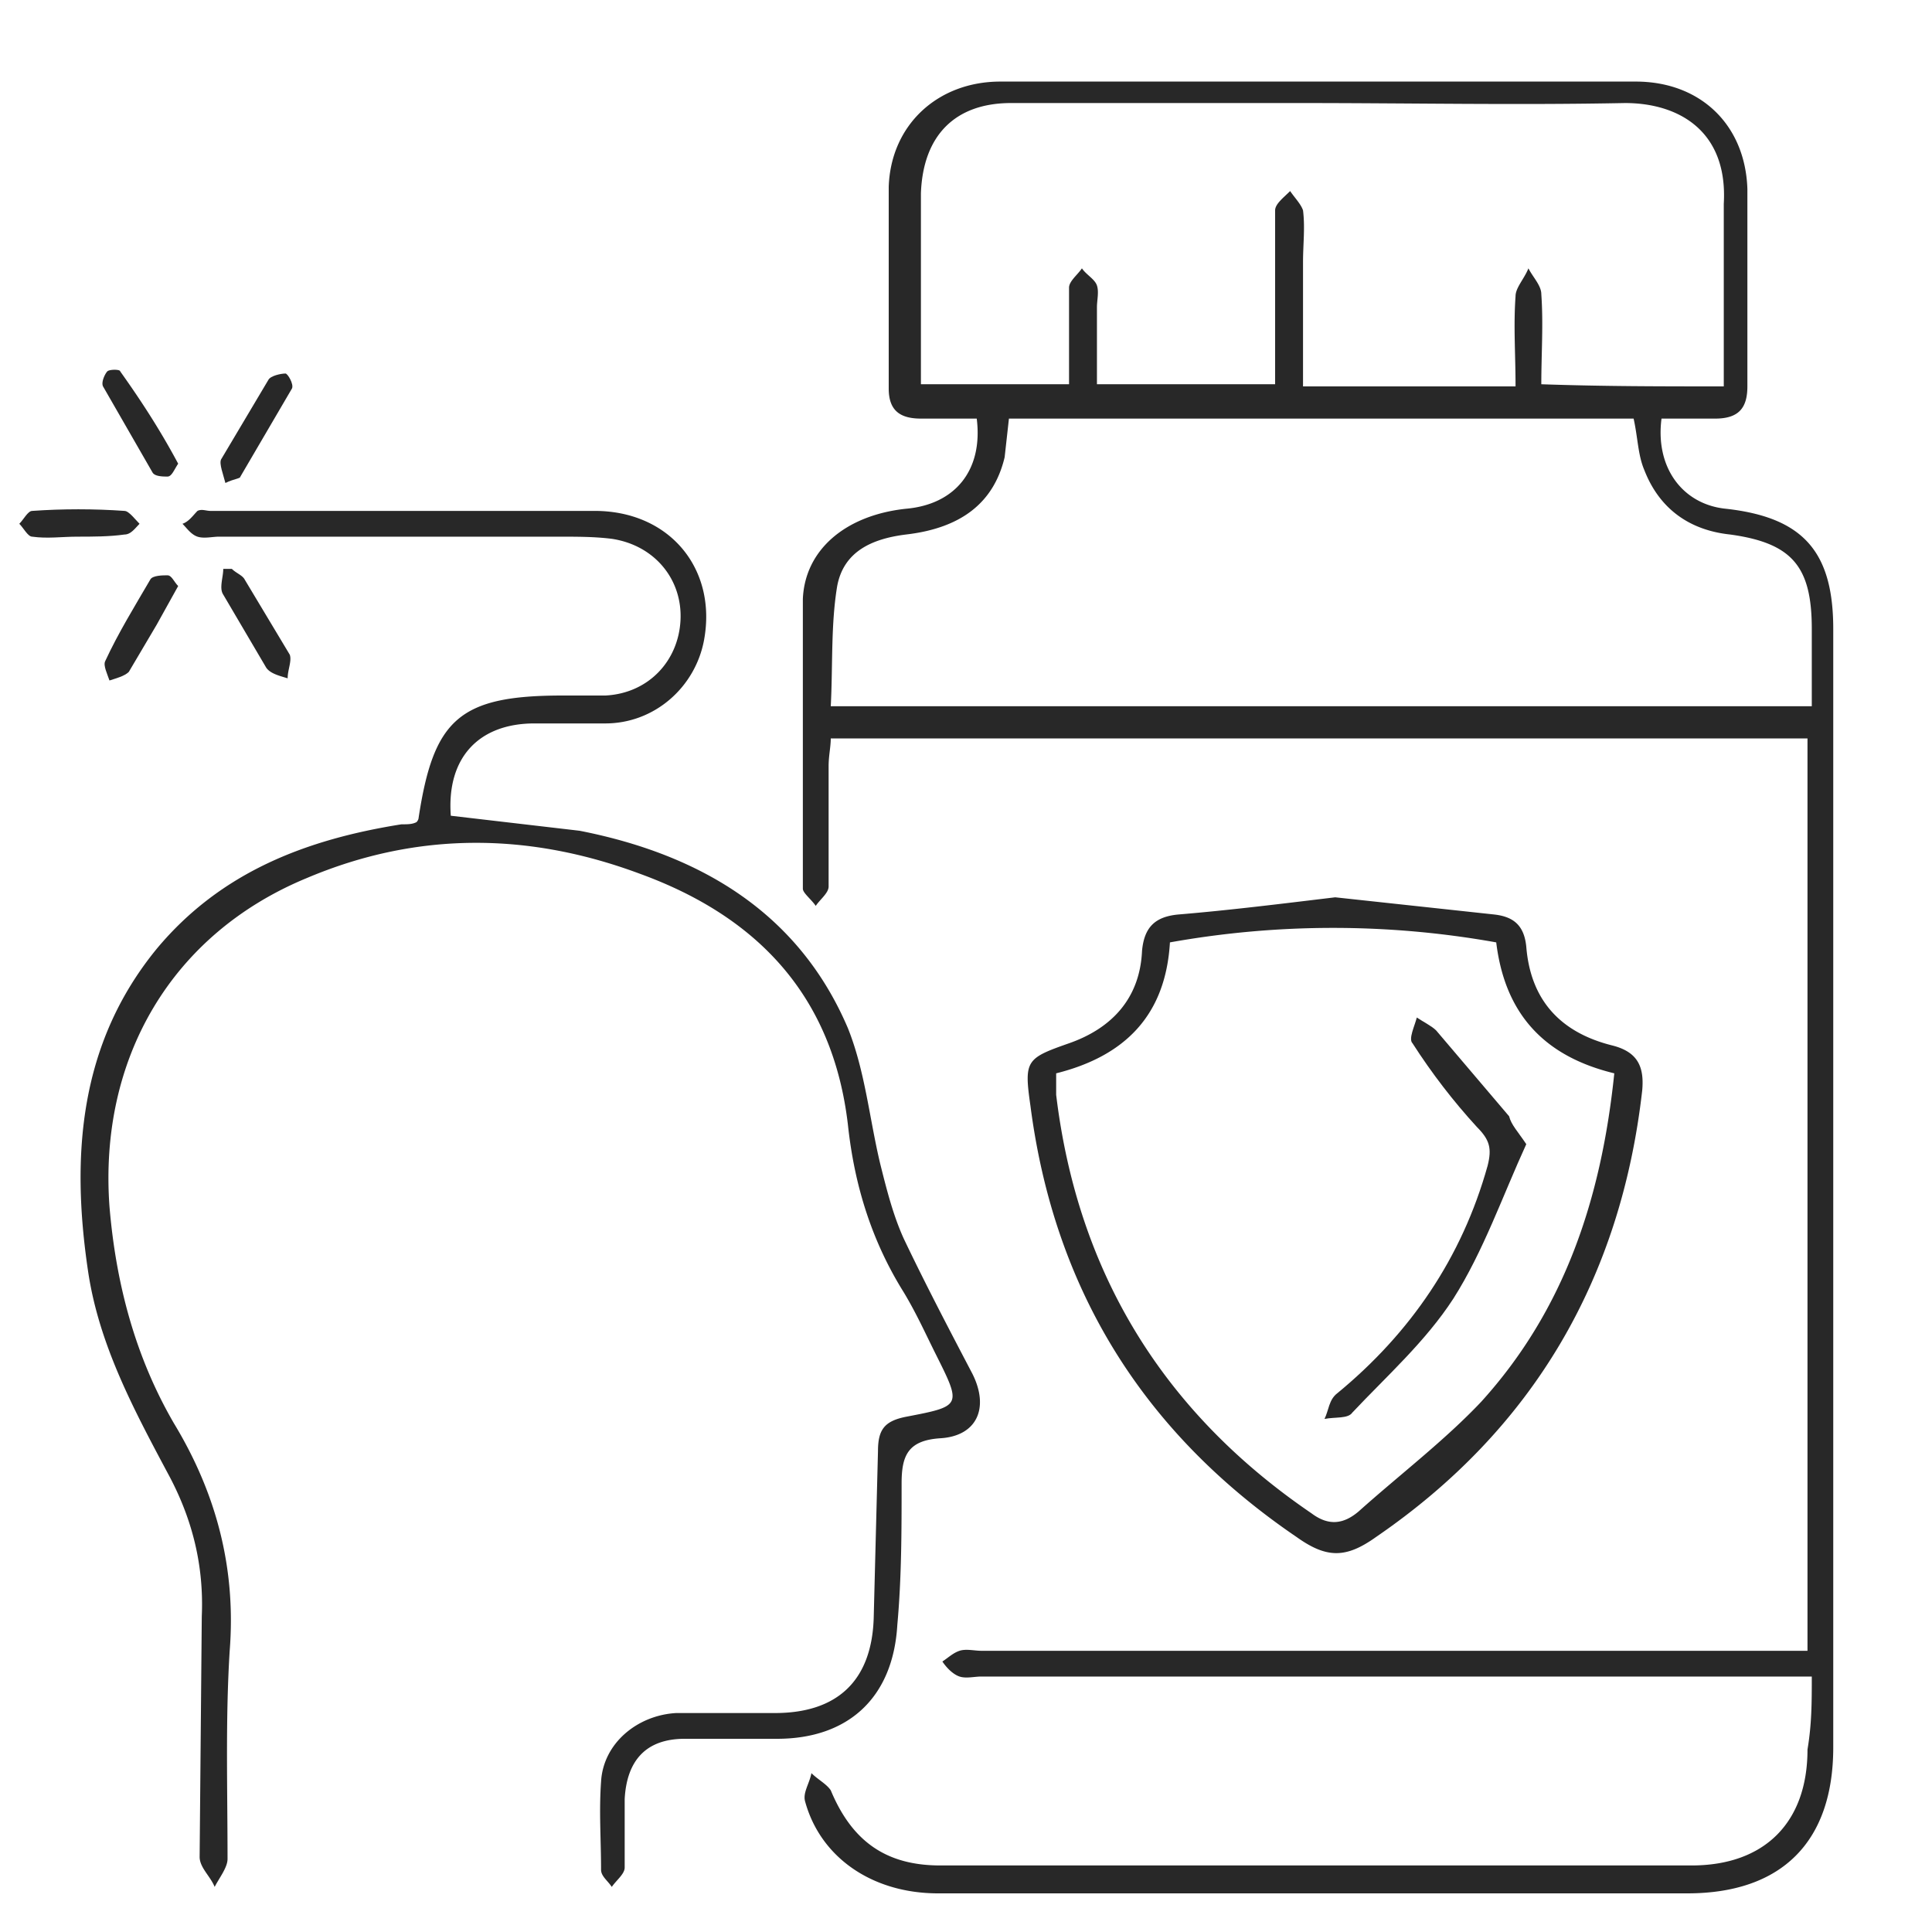 <svg xmlns="http://www.w3.org/2000/svg" viewBox="0 0 90 90" fill="#282828" xmlns:v="https://vecta.io/nano"><path d="M84.4 78.1h-1.7-37c-.3 0-.7.1-1 0s-.6-.4-.8-.7c.3-.2.5-.4.8-.5s.7 0 1 0h36.8 1.7V34.4H38.7c0 .4-.1.8-.1 1.3v5.6c0 .3-.4.6-.6.9-.2-.3-.6-.6-.6-.8V27.9c.1-2.3 2-3.9 4.8-4.2 2.3-.2 3.6-1.8 3.3-4.2h-2.6c-1 0-1.5-.4-1.5-1.4V8.7c.1-2.9 2.3-4.9 5.2-4.9h29.6c3 0 5.1 2 5.2 5V18c0 1-.4 1.5-1.5 1.5h-2.5c-.3 2.3 1 4 3 4.2 3.6.4 5 2 5 5.6v52.1c0 4.4-2.4 6.8-6.8 6.8H43.7c-3.1 0-5.5-1.7-6.2-4.3-.1-.4.2-.8.3-1.3.3.3.7.5.9.8 1 2.4 2.6 3.5 5.1 3.5h35c3.4 0 5.4-2 5.4-5.4.2-1.2.2-2.2.2-3.4zM47 19.5l-.2 1.8c-.5 2.1-2 3.3-4.6 3.6-1.6.2-2.9.8-3.2 2.4-.3 1.8-.2 3.7-.3 5.6h45.7v-3.6c0-2.9-.9-4-3.8-4.4-1.9-.2-3.3-1.2-4-3-.3-.7-.3-1.5-.5-2.4H47zM80.3 18V9.5c.2-3.4-2.1-4.7-4.6-4.7-5 .1-10.1 0-15.1 0H47.1c-2.6 0-4.1 1.5-4.2 4.2v3.7 5.2h6.9v-4.5c0-.3.4-.6.6-.9.2.3.6.5.7.8s0 .7 0 1v3.6h8.3v-1.4-6.7c0-.3.4-.6.7-.9.2.3.5.6.6.9.1.8 0 1.6 0 2.4V18h9.9c0-1.5-.1-2.8 0-4.2 0-.4.4-.8.6-1.3.2.4.6.8.6 1.2.1 1.4 0 2.8 0 4.2 2.9.1 5.6.1 8.5.1zM19.4 38.3c.1-.1.1-.2.1-.2.7-4.6 1.9-5.7 6.7-5.7h2c2-.1 3.4-1.6 3.5-3.5s-1.2-3.5-3.2-3.8c-.8-.1-1.6-.1-2.5-.1H10.2c-.3 0-.7.1-1 0s-.5-.4-.7-.6c.3-.1.5-.4.7-.6.2-.1.4 0 .6 0h17.9c3.5 0 5.7 2.7 5.1 6-.4 2.2-2.3 3.9-4.6 3.9h-3.3c-2.6 0-4.1 1.6-3.9 4.3l6 .7c5.6 1.1 10.2 3.8 12.5 9.2.8 2 1 4.2 1.5 6.3.3 1.2.6 2.4 1.1 3.5 1 2.1 2.1 4.2 3.2 6.3.8 1.6.2 2.9-1.5 3-1.5.1-1.8.8-1.8 2.1 0 2.2 0 4.4-.2 6.6-.2 3.4-2.3 5.3-5.6 5.3h-4.3c-1.8 0-2.7 1-2.8 2.8V87c0 .3-.4.6-.6.9-.2-.3-.5-.5-.5-.8 0-1.4-.1-2.7 0-4.1.1-1.8 1.7-3.1 3.5-3.2h4.6c2.9 0 4.5-1.5 4.6-4.4l.2-7.8c0-1 .3-1.4 1.3-1.6 2.6-.5 2.6-.5 1.4-2.9-.5-1-.9-1.9-1.5-2.9-1.5-2.4-2.3-5-2.6-7.8-.7-6-4.2-9.7-9.7-11.7-5.1-1.9-10.3-2-15.5.2-6.3 2.6-9.7 8.4-9.2 15.3.3 3.6 1.2 7 3 10.1 2 3.3 2.9 6.8 2.6 10.6-.2 3.2-.1 6.4-.1 9.7 0 .4-.4.9-.6 1.3-.2-.5-.7-.9-.7-1.4l.1-11.2c.1-2.3-.4-4.5-1.6-6.7-1.6-3-3.2-6-3.7-9.4-.8-5.4-.4-10.6 3.2-15 3-3.6 7-5.1 11.4-5.8.3 0 .5 0 .7-.1zm42.8 3.5l7.4.8c.9.1 1.4.5 1.5 1.5.2 2.5 1.6 4 4 4.6 1.2.3 1.5 1 1.4 2.1-1 8.8-5.1 15.8-12.4 20.8-1.4 1-2.3 1-3.7 0C53.2 66.7 49.1 60 48 51.5c-.3-2.1-.2-2.2 1.8-2.9s3.3-2.1 3.4-4.3c.1-1.1.6-1.6 1.7-1.7 2.4-.2 4.8-.5 7.3-.8zm-13 8.2v1c1 8.3 5 14.8 11.9 19.5.8.6 1.5.5 2.2-.1 1.9-1.7 4-3.3 5.7-5.1 3.9-4.3 5.6-9.5 6.2-15.3-3.3-.8-5.1-2.8-5.5-6.1a43.12 43.12 0 0 0-15.2 0c-.2 3.4-2.1 5.3-5.3 6.1zM10.8 26.5c.2.2.5.3.6.5l2.1 3.5c.1.3-.1.7-.1 1.1-.3-.1-.8-.2-1-.5l-2-3.4c-.2-.3 0-.8 0-1.2h.4zm-2.5-4.9c-.2.3-.3.6-.5.6s-.6 0-.7-.2l-2.3-4c-.1-.2.1-.6.2-.7s.6-.1.6 0c1 1.4 1.9 2.8 2.7 4.3z"/><path d="M8.3 27.3l-1 1.8L6 31.3c-.2.2-.6.3-.9.4-.1-.3-.3-.7-.2-.9.6-1.3 1.4-2.6 2.1-3.8.1-.2.6-.2.8-.2s.3.3.5.5zm2.2-4.8c-.1-.4-.3-.9-.2-1.1l2.2-3.7c.1-.2.6-.3.8-.3.1 0 .4.5.3.7l-2.4 4.1c0 .1-.3.1-.7.3zM3.6 25c-.7 0-1.4.1-2.1 0-.2 0-.4-.4-.6-.6.2-.2.4-.6.6-.6 1.4-.1 2.9-.1 4.3 0 .2 0 .5.4.7.6-.2.2-.4.5-.7.5-.7.1-1.5.1-2.2.1zm67.5 28.3c-1.1 2.4-2 5-3.4 7.2-1.3 2-3.1 3.6-4.7 5.3-.2.3-.8.2-1.3.3.2-.4.2-.9.6-1.2 3.4-2.8 5.8-6.3 7-10.6.2-.8.1-1.2-.5-1.8-1.1-1.2-2.1-2.5-3-3.9-.2-.2.1-.8.2-1.2.3.2.7.4.9.6l3.4 4c.1.4.4.7.8 1.3z"/></svg>